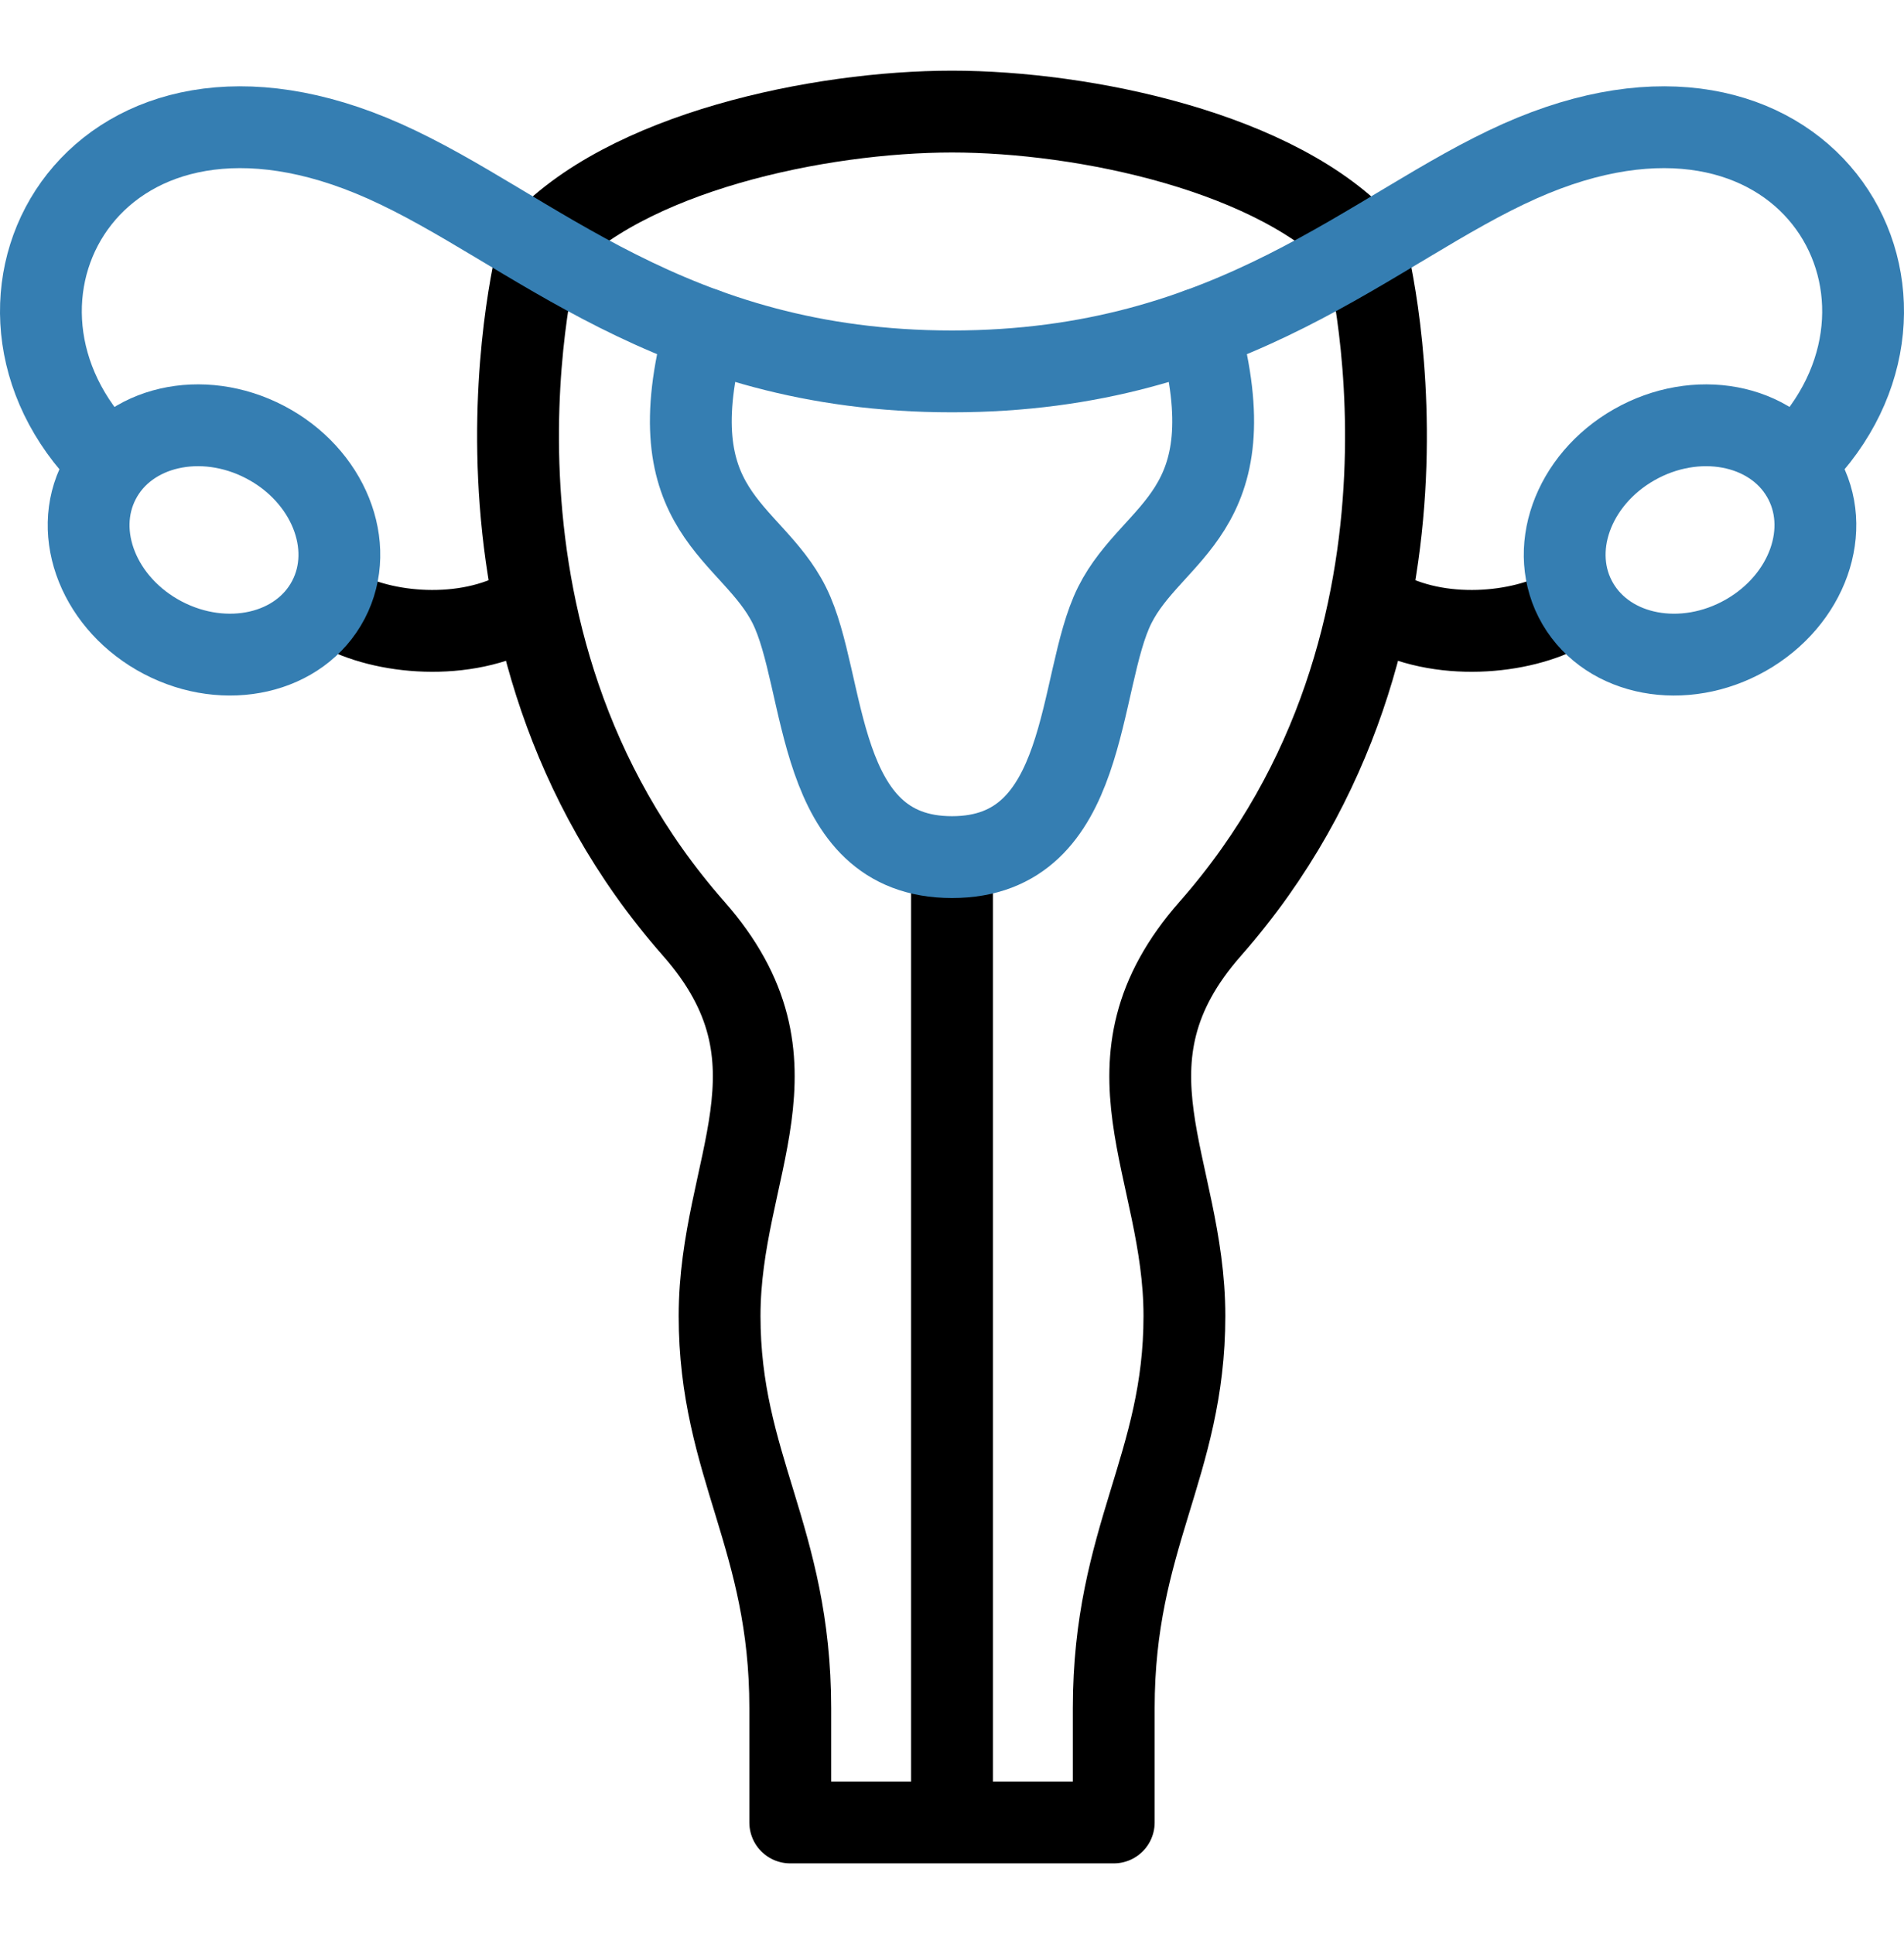 <svg xmlns="http://www.w3.org/2000/svg" width="64" height="65" viewBox="0 0 64 65" fill="none"><g id="Layer_1"><g id="Group"><g id="Group_2"><path id="Vector" fill-rule="evenodd" clip-rule="evenodd" d="M32 3.75C27.563 3.75 20.992 5.111 18.113 8.321C18.113 8.321 14.6 21.309 23.313 31.207C27.282 35.716 24.188 39.197 24.188 44.228C24.188 49.258 26.563 51.677 26.563 57.403V61.25H37.437V57.403C37.437 51.677 39.812 49.258 39.812 44.228C39.812 39.197 36.718 35.716 40.687 31.207C49.4 21.309 45.887 8.321 45.887 8.321C43.008 5.111 36.437 3.75 32 3.75Z" stroke="black" stroke-width="2.75" stroke-miterlimit="2.613" stroke-linecap="round" stroke-linejoin="round"></path><path id="Vector_2" d="M11.374 20.464C12.859 21.308 15.631 21.581 17.593 20.464" stroke="black" stroke-width="2.75" stroke-miterlimit="2.613" stroke-linecap="round" stroke-linejoin="round"></path><path id="Vector_3" d="M52.626 20.464C51.141 21.308 48.369 21.581 46.407 20.464" stroke="black" stroke-width="2.75" stroke-miterlimit="2.613" stroke-linecap="round" stroke-linejoin="round"></path><path id="Vector_4" d="M32 29.422V60.635" stroke="black" stroke-width="2.75" stroke-miterlimit="2.613" stroke-linecap="round" stroke-linejoin="round"></path></g><g id="Group_3"><path id="Vector_5" d="M11.04 20.157C11.989 18.342 11.036 15.97 8.911 14.859C6.786 13.749 4.295 14.321 3.346 16.136C2.397 17.952 3.35 20.324 5.475 21.434C7.599 22.544 10.091 21.973 11.04 20.157Z" stroke="#357EB2" stroke-width="2.75" stroke-miterlimit="2.613" stroke-linecap="round" stroke-linejoin="round"></path><path id="Vector_6" fill-rule="evenodd" clip-rule="evenodd" d="M54.932 14.946C52.849 16.131 52 18.524 53.036 20.292C54.072 22.06 56.601 22.533 58.684 21.348C60.767 20.163 61.616 17.77 60.58 16.002C59.544 14.234 57.015 13.761 54.932 14.946Z" stroke="#357EB2" stroke-width="2.75" stroke-miterlimit="2.613" stroke-linecap="round" stroke-linejoin="round"></path><path id="Vector_7" d="M3.328 15.206C-1.645 9.811 3.358 1.157 12.915 5.416C17.882 7.629 22.509 12.482 32 12.482C41.491 12.482 46.117 7.629 51.085 5.416C60.642 1.157 65.645 9.811 60.672 15.206" stroke="#357EB2" stroke-width="2.75" stroke-miterlimit="2.613" stroke-linecap="round" stroke-linejoin="round"></path><path id="Vector_8" d="M23.7 11.057C22.006 17.284 25.251 17.778 26.531 20.341C27.811 22.904 27.344 28.806 32 28.806C36.656 28.806 36.19 22.904 37.469 20.341C38.749 17.778 41.994 17.284 40.3 11.057" stroke="#357EB2" stroke-width="2.75" stroke-miterlimit="2.613" stroke-linecap="round" stroke-linejoin="round"></path></g></g></g></svg>